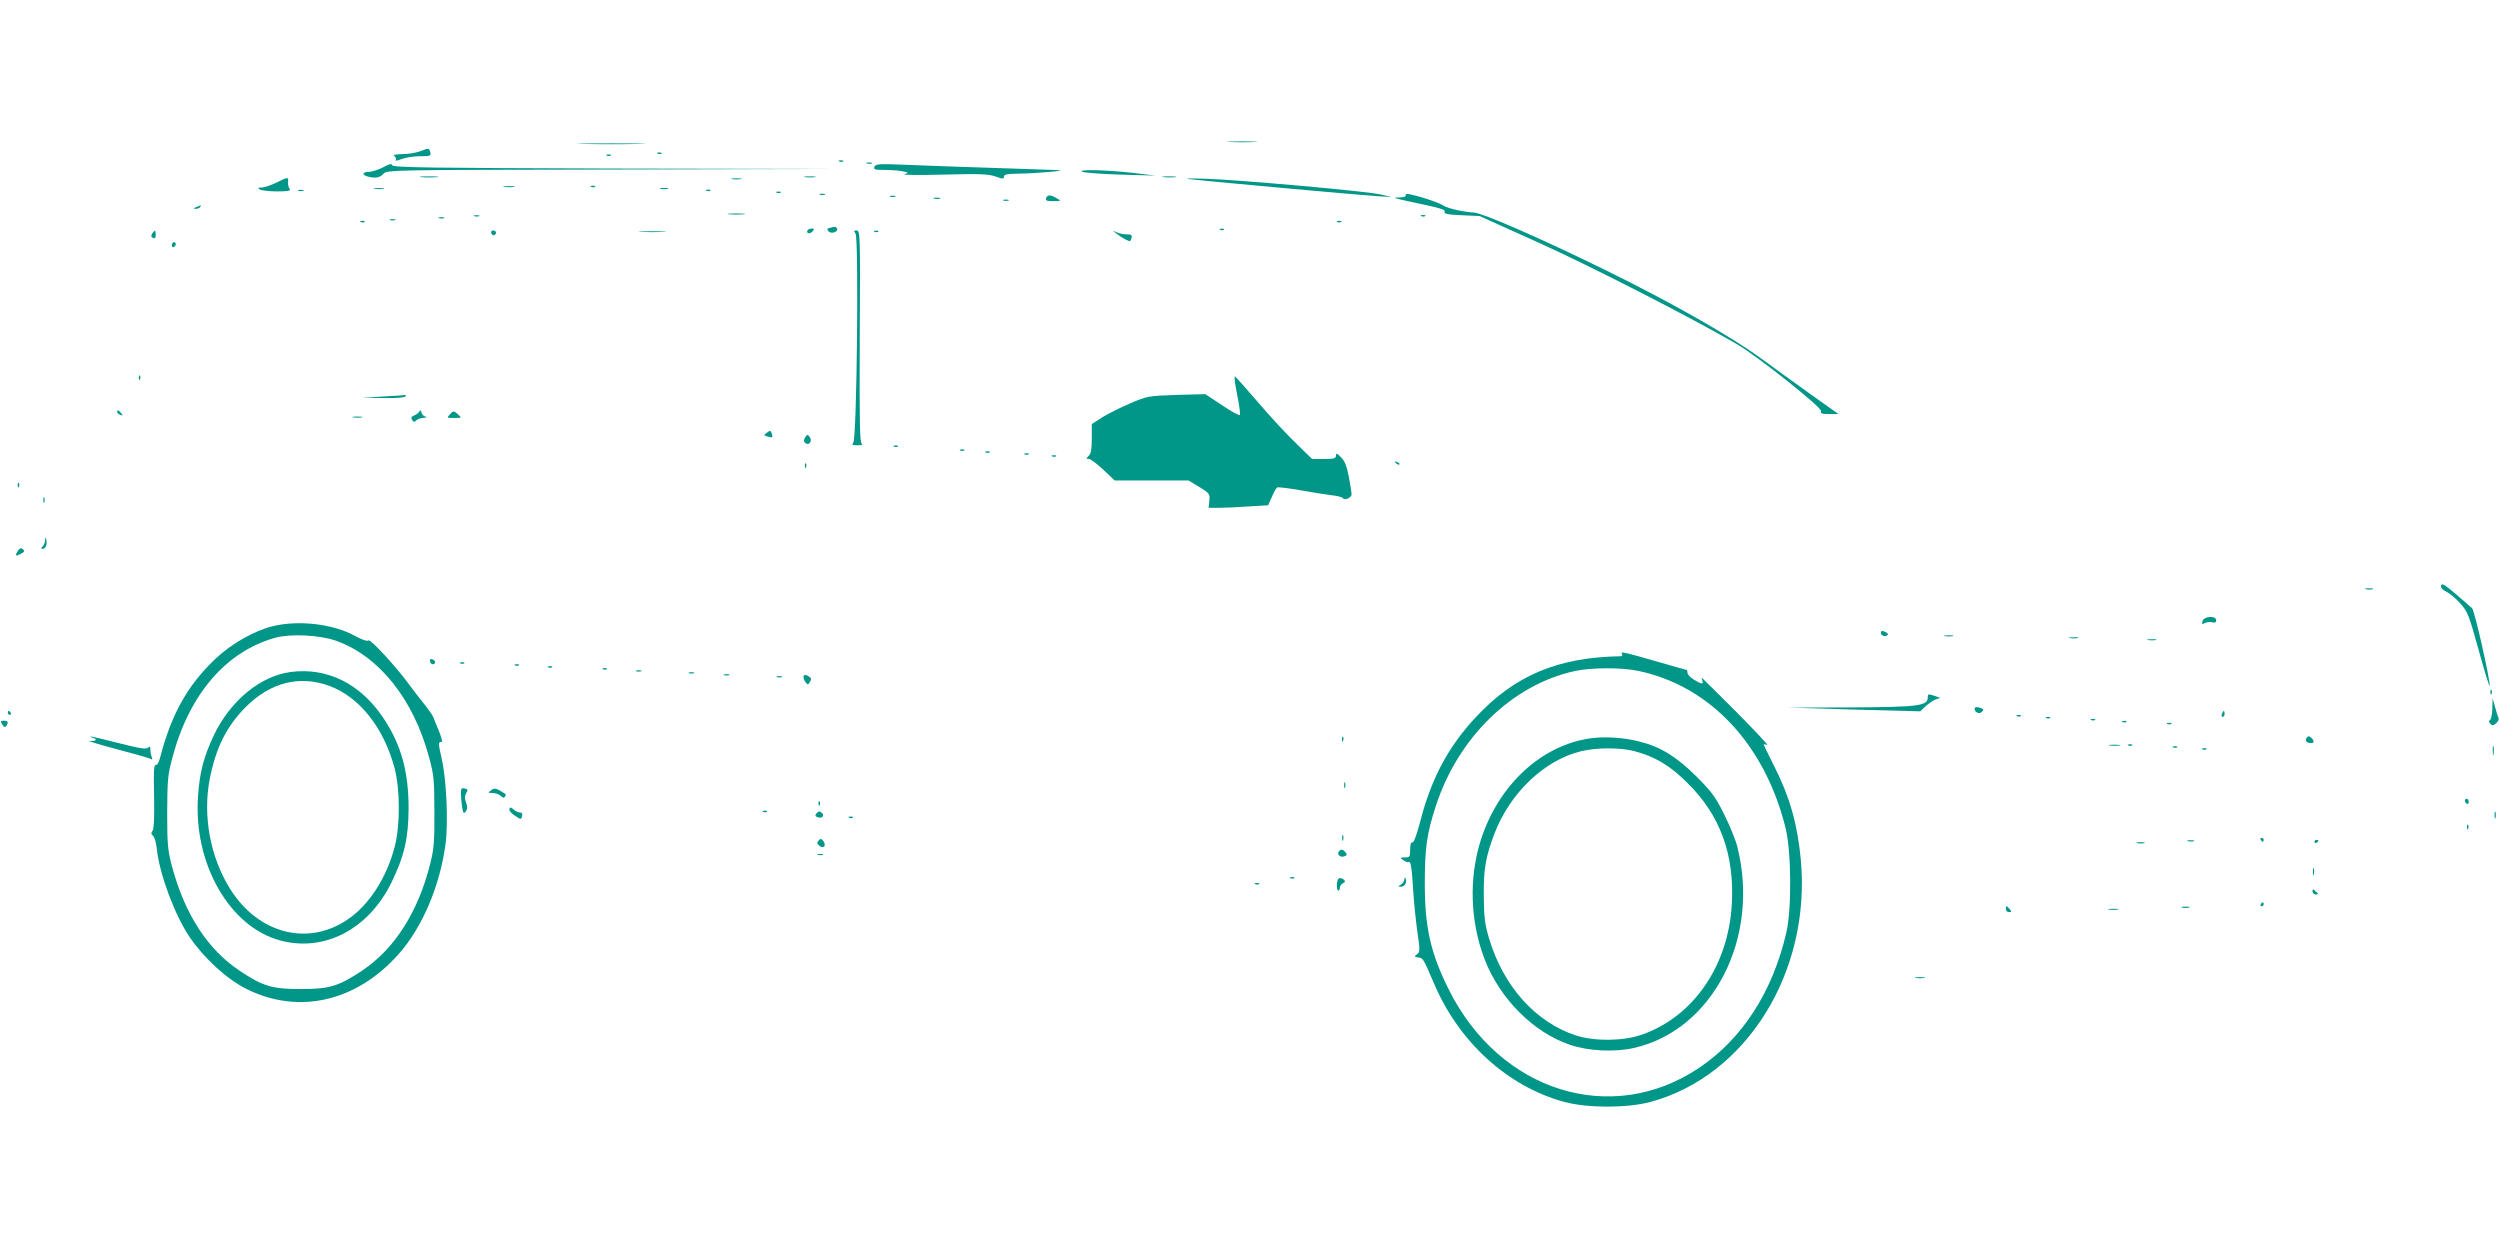 <?xml version="1.0" standalone="no"?>
<!DOCTYPE svg PUBLIC "-//W3C//DTD SVG 20010904//EN"
 "http://www.w3.org/TR/2001/REC-SVG-20010904/DTD/svg10.dtd">
<svg version="1.0" xmlns="http://www.w3.org/2000/svg"
 width="1280pt" height="640pt" viewBox="0 0 1280 640"
 preserveAspectRatio="xMidYMid meet">
<g transform="translate(0,640) scale(0.1,-0.1)"
fill="#009688" stroke="none">
<path d="M6298 5673 c34 -2 90 -2 125 0 34 2 6 3 -63 3 -69 0 -97 -1 -62 -3z"/>
<path d="M2988 5663 c78 -2 206 -2 285 0 78 1 14 3 -143 3 -157 0 -221 -2
-142 -3z"/>
<path d="M2150 5625 c-19 -7 -60 -14 -90 -14 -35 -1 -50 -4 -41 -10 7 -5 11
-14 7 -20 -4 -6 9 -4 28 4 20 8 62 15 95 15 54 0 59 2 54 20 -6 23 -6 23 -53
5z"/>
<path d="M3368 5613 c7 -3 16 -2 19 1 4 3 -2 6 -13 5 -11 0 -14 -3 -6 -6z"/>
<path d="M3108 5603 c7 -3 16 -2 19 1 4 3 -2 6 -13 5 -11 0 -14 -3 -6 -6z"/>
<path d="M4298 5573 c7 -3 16 -2 19 1 4 3 -2 6 -13 5 -11 0 -14 -3 -6 -6z"/>
<path d="M1961 5543 c-24 -12 -57 -23 -73 -23 -33 0 -37 -15 -5 -24 39 -10 62
-6 80 14 17 20 31 20 1164 22 l1148 3 -1132 2 c-937 3 -1132 5 -1135 17 -2 10
-14 7 -47 -11z"/>
<path d="M4438 5563 c6 -2 18 -2 25 0 6 3 1 5 -13 5 -14 0 -19 -2 -12 -5z"/>
<path d="M4477 5546 c-5 -14 2 -16 52 -16 32 0 74 -3 92 -7 33 -7 33 -7 9 -15
-14 -4 76 -5 200 -2 187 5 232 3 268 -10 36 -13 42 -13 42 -1 0 12 16 15 73
16 92 1 253 15 207 18 -19 1 -165 6 -325 11 -159 5 -362 12 -451 16 -144 6
-161 5 -167 -10z"/>
<path d="M5540 5521 c8 -5 96 -12 195 -15 l180 -5 -115 14 c-135 15 -282 19
-260 6z"/>
<path d="M2158 5493 c23 -2 59 -2 80 0 20 2 1 4 -43 4 -44 0 -61 -2 -37 -4z"/>
<path d="M4123 5493 c15 -2 37 -2 50 0 12 2 0 4 -28 4 -27 0 -38 -2 -22 -4z"/>
<path d="M5958 5493 c18 -2 45 -2 60 0 15 2 0 4 -33 4 -33 0 -45 -2 -27 -4z"/>
<path d="M1415 5465 c-27 -13 -61 -25 -75 -25 -20 0 -22 -2 -10 -10 8 -5 48
-10 89 -10 57 0 71 3 64 13 -6 6 -9 22 -8 35 2 27 1 27 -60 -3z"/>
<path d="M3748 5483 c12 -2 32 -2 45 0 12 2 2 4 -23 4 -25 0 -35 -2 -22 -4z"/>
<path d="M6080 5484 c36 -6 870 -82 965 -88 l80 -5 -55 13 c-61 16 -721 75
-900 81 -63 2 -104 2 -90 -1z"/>
<path d="M2583 5443 c15 -2 37 -2 50 0 12 2 0 4 -28 4 -27 0 -38 -2 -22 -4z"/>
<path d="M3028 5443 c7 -3 16 -2 19 1 4 3 -2 6 -13 5 -11 0 -14 -3 -6 -6z"/>
<path d="M1918 5433 c12 -2 32 -2 45 0 12 2 2 4 -23 4 -25 0 -35 -2 -22 -4z"/>
<path d="M3383 5433 c9 -2 25 -2 35 0 9 3 1 5 -18 5 -19 0 -27 -2 -17 -5z"/>
<path d="M1528 5423 c6 -2 18 -2 25 0 6 3 1 5 -13 5 -14 0 -19 -2 -12 -5z"/>
<path d="M3618 5423 c7 -3 16 -2 19 1 4 3 -2 6 -13 5 -11 0 -14 -3 -6 -6z"/>
<path d="M3978 5413 c7 -3 16 -2 19 1 4 3 -2 6 -13 5 -11 0 -14 -3 -6 -6z"/>
<path d="M7197 5404 c4 -10 -5 -14 -33 -15 -34 0 -31 -2 26 -15 197 -42 211
-46 206 -59 -3 -10 17 -14 87 -17 l92 -4 304 -137 c262 -118 776 -381 1012
-518 106 -61 439 -327 433 -344 -5 -12 4 -15 41 -15 l48 0 -149 106 c-82 59
-188 135 -235 170 -159 118 -467 293 -809 461 -325 160 -633 294 -674 295 -43
1 -132 20 -153 34 -39 25 -202 73 -196 58z"/>
<path d="M4198 5403 c6 -2 18 -2 25 0 6 3 1 5 -13 5 -14 0 -19 -2 -12 -5z"/>
<path d="M4558 5393 c6 -2 18 -2 25 0 6 3 1 5 -13 5 -14 0 -19 -2 -12 -5z"/>
<path d="M5356 5385 c-4 -12 3 -15 37 -15 41 1 42 1 17 15 -32 19 -47 19 -54
0z"/>
<path d="M4783 5383 c9 -2 23 -2 30 0 6 3 -1 5 -18 5 -16 0 -22 -2 -12 -5z"/>
<path d="M5138 5373 c6 -2 18 -2 25 0 6 3 1 5 -13 5 -14 0 -19 -2 -12 -5z"/>
<path d="M1005 5340 c-16 -7 -17 -9 -3 -9 9 -1 20 4 23 9 7 11 7 11 -20 0z"/>
<path d="M3733 5303 c20 -2 54 -2 75 0 20 2 3 4 -38 4 -41 0 -58 -2 -37 -4z"/>
<path d="M2428 5293 c6 -2 18 -2 25 0 6 3 1 5 -13 5 -14 0 -19 -2 -12 -5z"/>
<path d="M7278 5293 c7 -3 16 -2 19 1 4 3 -2 6 -13 5 -11 0 -14 -3 -6 -6z"/>
<path d="M2248 5283 c6 -2 18 -2 25 0 6 3 1 5 -13 5 -14 0 -19 -2 -12 -5z"/>
<path d="M1998 5273 c6 -2 18 -2 25 0 6 3 1 5 -13 5 -14 0 -19 -2 -12 -5z"/>
<path d="M1848 5263 c7 -3 16 -2 19 1 4 3 -2 6 -13 5 -11 0 -14 -3 -6 -6z"/>
<path d="M6848 5263 c7 -3 16 -2 19 1 4 3 -2 6 -13 5 -11 0 -14 -3 -6 -6z"/>
<path d="M4248 5233 c-14 -3 -15 -7 -5 -18 14 -15 52 -1 42 16 -6 9 -9 10 -37
2z"/>
<path d="M4135 5221 c-10 -17 12 -21 25 -6 10 12 10 15 -3 15 -9 0 -18 -4 -22
-9z"/>
<path d="M6248 5223 c7 -3 16 -2 19 1 4 3 -2 6 -13 5 -11 0 -14 -3 -6 -6z"/>
<path d="M781 5207 c-6 -8 -8 -17 -4 -20 12 -13 22 -7 20 13 -2 24 -1 24 -16
7z"/>
<path d="M2516 5205 c4 -8 10 -12 15 -9 14 8 10 24 -6 24 -9 0 -12 -6 -9 -15z"/>
<path d="M3283 5213 c31 -2 83 -2 115 0 31 2 5 3 -58 3 -63 0 -89 -1 -57 -3z"/>
<path d="M4380 5205 c18 -21 7 -1050 -11 -1071 -9 -11 -5 -14 22 -14 22 0 29
3 21 8 -10 7 -12 118 -10 550 3 524 2 542 -16 542 -15 0 -16 -2 -6 -15z"/>
<path d="M4478 5213 c7 -3 16 -2 19 1 4 3 -2 6 -13 5 -11 0 -14 -3 -6 -6z"/>
<path d="M5715 5205 c11 -9 32 -23 46 -30 25 -13 27 -13 32 5 4 17 0 20 -25
20 -16 0 -39 5 -51 11 -22 10 -22 10 -2 -6z"/>
<path d="M880 5144 c0 -8 5 -12 10 -9 6 3 10 10 10 16 0 5 -4 9 -10 9 -5 0
-10 -7 -10 -16z"/>
<path d="M711 4464 c0 -11 3 -14 6 -6 3 7 2 16 -1 19 -3 4 -6 -2 -5 -13z"/>
<path d="M6334 4380 c11 -55 18 -102 14 -105 -3 -4 -45 19 -92 51 l-85 56
-148 -4 c-144 -5 -150 -6 -238 -44 -49 -21 -114 -53 -142 -71 l-53 -34 0 -74
c0 -54 -4 -78 -16 -89 -14 -15 -14 -16 1 -16 9 0 42 -25 74 -55 l58 -55 189 0
189 0 55 -33 c52 -32 55 -35 52 -70 l-4 -37 54 0 c29 0 97 3 152 7 l99 6 19
43 c10 24 22 45 27 48 4 3 55 -3 112 -13 57 -10 130 -22 161 -26 32 -3 60 -10
63 -15 8 -14 45 1 45 19 0 9 -6 49 -14 90 -10 54 -21 81 -40 100 -21 21 -26
22 -26 8 0 -14 -10 -17 -61 -17 l-61 0 -80 78 c-44 42 -132 136 -194 209 -62
72 -117 134 -121 136 -5 3 0 -39 11 -93z"/>
<path d="M1965 4370 l-110 -6 107 -2 c63 -1 109 2 113 8 3 6 5 9 3 8 -2 -1
-52 -5 -113 -8z"/>
<path d="M600 4291 c0 -5 7 -12 16 -15 14 -5 15 -4 4 9 -14 17 -20 19 -20 6z"/>
<path d="M2146 4292 c-4 -7 -16 -16 -27 -20 -13 -5 -16 -11 -9 -22 7 -12 12
-12 22 -2 6 6 23 13 38 13 15 1 19 3 8 6 -9 2 -18 12 -20 21 -3 13 -5 14 -12
4z"/>
<path d="M2304 4279 c-17 -18 -16 -19 19 -19 21 0 37 1 37 3 0 1 -9 10 -19 19
-18 15 -21 15 -37 -3z"/>
<path d="M1808 4263 c12 -2 32 -2 45 0 12 2 2 4 -23 4 -25 0 -35 -2 -22 -4z"/>
<path d="M3927 4185 c-18 -13 -17 -14 3 -20 26 -8 29 -5 21 17 -5 14 -9 15
-24 3z"/>
<path d="M4122 4160 c-8 -14 -8 -21 1 -28 19 -16 38 10 23 30 -11 15 -13 15
-24 -2z"/>
<path d="M4578 4113 c7 -3 16 -2 19 1 4 3 -2 6 -13 5 -11 0 -14 -3 -6 -6z"/>
<path d="M4918 4093 c7 -3 16 -2 19 1 4 3 -2 6 -13 5 -11 0 -14 -3 -6 -6z"/>
<path d="M5048 4083 c7 -3 16 -2 19 1 4 3 -2 6 -13 5 -11 0 -14 -3 -6 -6z"/>
<path d="M5248 4073 c7 -3 16 -2 19 1 4 3 -2 6 -13 5 -11 0 -14 -3 -6 -6z"/>
<path d="M5388 4063 c7 -3 16 -2 19 1 4 3 -2 6 -13 5 -11 0 -14 -3 -6 -6z"/>
<path d="M7147 4029 c7 -7 15 -10 18 -7 3 3 -2 9 -12 12 -14 6 -15 5 -6 -5z"/>
<path d="M4121 4014 c0 -11 3 -14 6 -6 3 7 2 16 -1 19 -3 4 -6 -2 -5 -13z"/>
<path d="M91 3914 c0 -11 3 -14 6 -6 3 7 2 16 -1 19 -3 4 -6 -2 -5 -13z"/>
<path d="M222 3840 c0 -14 2 -19 5 -12 2 6 2 18 0 25 -3 6 -5 1 -5 -13z"/>
<path d="M231 3635 c0 -12 -6 -26 -13 -33 -9 -9 -9 -12 0 -12 16 0 25 23 19
47 -4 16 -5 15 -6 -2z"/>
<path d="M91 3579 c-16 -26 -12 -29 17 -14 18 10 20 14 9 23 -10 8 -16 6 -26
-9z"/>
<path d="M12498 3402 c-2 -11 7 -22 28 -32 17 -8 49 -35 71 -60 38 -42 44 -59
94 -239 29 -107 55 -189 56 -184 6 18 -77 388 -90 399 -7 6 -44 39 -84 73 -56
48 -72 57 -75 43z"/>
<path d="M12113 3383 c9 -2 25 -2 35 0 9 3 1 5 -18 5 -19 0 -27 -2 -17 -5z"/>
<path d="M11277 3220 c-4 -16 -2 -18 12 -10 10 5 27 7 38 4 13 -4 20 -1 20 10
0 25 -63 22 -70 -4z"/>
<path d="M1397 3194 c-95 -23 -213 -90 -296 -169 -141 -134 -224 -283 -281
-503 -7 -27 -16 -42 -23 -39 -9 3 -11 -36 -8 -160 2 -110 -1 -168 -8 -177 -8
-10 -8 -16 2 -25 8 -6 17 -37 20 -69 14 -128 91 -336 168 -450 76 -111 191
-216 294 -267 267 -131 560 -63 776 180 121 136 211 348 240 562 15 114 5 332
-20 441 -18 77 -17 86 1 83 4 0 -2 23 -13 52 -12 28 -25 61 -29 72 -4 11 -27
45 -52 75 -24 30 -57 73 -73 95 -67 92 -199 235 -208 226 -6 -6 -33 3 -71 24
-112 61 -287 81 -419 49z m322 -74 c221 -78 398 -299 478 -598 24 -87 27 -115
27 -277 1 -155 -2 -192 -22 -270 -62 -246 -182 -433 -347 -544 -121 -81 -169
-95 -315 -95 -146 0 -194 14 -315 95 -162 109 -277 286 -343 528 -23 87 -26
113 -26 281 1 167 3 194 27 282 86 324 274 542 527 613 77 21 225 14 309 -15z"/>
<path d="M1485 2959 c-154 -22 -305 -147 -389 -321 -52 -110 -74 -191 -82
-314 -25 -344 160 -669 420 -739 226 -61 452 56 570 296 66 135 87 226 88 379
0 188 -37 325 -128 462 -118 178 -290 263 -479 237z m202 -71 c154 -57 279
-215 334 -424 28 -110 28 -288 0 -399 -42 -161 -133 -301 -243 -374 -203 -137
-455 -71 -598 155 -103 163 -143 376 -106 566 32 162 86 269 185 369 127 126
275 163 428 107z"/>
<path d="M9630 3161 c0 -14 18 -23 31 -15 8 4 7 9 -2 15 -18 11 -29 11 -29 0z"/>
<path d="M9958 3143 c12 -2 30 -2 40 0 9 3 -1 5 -23 4 -22 0 -30 -2 -17 -4z"/>
<path d="M10598 3133 c12 -2 30 -2 40 0 9 3 -1 5 -23 4 -22 0 -30 -2 -17 -4z"/>
<path d="M10998 3123 c12 -2 30 -2 40 0 9 3 -1 5 -23 4 -22 0 -30 -2 -17 -4z"/>
<path d="M8305 3050 c3 -5 0 -10 -7 -10 -320 -5 -541 -97 -741 -311 -141 -151
-229 -314 -286 -537 -17 -65 -32 -106 -39 -105 -8 2 -12 -12 -12 -37 0 -37 -2
-40 -27 -40 -26 0 -26 -1 -8 -14 11 -8 23 -12 27 -10 11 7 16 -24 23 -136 3
-58 13 -154 21 -214 15 -102 15 -111 -1 -122 -15 -11 -14 -13 6 -16 26 -4 25
-3 81 -133 128 -302 379 -529 668 -607 121 -32 319 -32 440 0 493 133 824 667
770 1242 -17 182 -57 321 -137 479 -29 58 -53 107 -53 109 0 2 8 1 18 -2 9 -4
-62 72 -158 169 -96 96 -176 175 -177 175 -1 0 0 -7 3 -15 8 -20 -5 -19 -43 5
-18 11 -33 27 -33 35 0 8 -2 15 -4 15 -2 0 -74 20 -160 45 -167 48 -181 51
-171 35z m83 -85 c367 -77 648 -376 754 -804 30 -120 32 -416 4 -536 -70 -303
-226 -544 -446 -692 -449 -302 -1022 -123 -1283 402 -92 185 -122 316 -122
540 0 184 10 255 56 397 114 352 391 622 711 692 85 19 241 19 326 1z"/>
<path d="M8145 2620 c-253 -35 -472 -238 -563 -520 -62 -194 -55 -418 19 -611
78 -203 251 -376 439 -439 91 -31 225 -38 324 -16 406 91 649 563 531 1031 -8
33 -38 107 -67 165 -45 91 -65 117 -143 195 -99 99 -184 152 -290 178 -81 21
-177 27 -250 17z m220 -65 c109 -29 184 -73 276 -165 166 -164 240 -365 226
-618 -17 -316 -197 -578 -462 -670 -95 -33 -240 -34 -335 -4 -208 68 -372 251
-446 497 -22 75 -26 111 -27 215 -2 139 10 205 55 323 80 208 256 376 444 421
79 19 197 19 269 1z"/>
<path d="M2202 3014 c3 -17 21 -21 26 -6 1 5 -4 12 -13 16 -11 4 -15 1 -13
-10z"/>
<path d="M2358 3003 c7 -3 16 -2 19 1 4 3 -2 6 -13 5 -11 0 -14 -3 -6 -6z"/>
<path d="M2638 2993 c7 -3 16 -2 19 1 4 3 -2 6 -13 5 -11 0 -14 -3 -6 -6z"/>
<path d="M2808 2983 c7 -3 16 -2 19 1 4 3 -2 6 -13 5 -11 0 -14 -3 -6 -6z"/>
<path d="M3088 2973 c7 -3 16 -2 19 1 4 3 -2 6 -13 5 -11 0 -14 -3 -6 -6z"/>
<path d="M3258 2963 c6 -2 18 -2 25 0 6 3 1 5 -13 5 -14 0 -19 -2 -12 -5z"/>
<path d="M3528 2953 c6 -2 18 -2 25 0 6 3 1 5 -13 5 -14 0 -19 -2 -12 -5z"/>
<path d="M3708 2943 c6 -2 18 -2 25 0 6 3 1 5 -13 5 -14 0 -19 -2 -12 -5z"/>
<path d="M4115 2940 c-3 -6 0 -19 7 -29 13 -19 15 -19 25 -2 9 14 7 20 -8 29
-11 7 -20 8 -24 2z"/>
<path d="M3978 2933 c6 -2 18 -2 25 0 6 3 1 5 -13 5 -14 0 -19 -2 -12 -5z"/>
<path d="M12751 2854 c0 -11 3 -14 6 -6 3 7 2 16 -1 19 -3 4 -6 -2 -5 -13z"/>
<path d="M9870 2829 c0 -43 -45 -49 -392 -51 l-323 -1 338 -10 339 -9 26 25
c15 14 38 30 51 35 l25 9 -32 11 c-29 10 -32 9 -32 -9z"/>
<path d="M12761 2773 c-1 -28 -6 -55 -11 -58 -8 -5 -8 -11 0 -20 9 -11 15 -11
30 2 11 9 16 21 13 26 -3 5 -11 30 -18 56 l-13 46 -1 -52z"/>
<path d="M10110 2771 c0 -18 25 -29 37 -16 10 10 9 14 -3 19 -22 8 -34 7 -34
-3z"/>
<path d="M40 2750 c0 -5 5 -10 11 -10 5 0 7 5 4 10 -3 6 -8 10 -11 10 -2 0 -4
-4 -4 -10z"/>
<path d="M11376 2745 c-3 -8 -1 -15 4 -15 6 0 10 7 10 15 0 8 -2 15 -4 15 -2
0 -6 -7 -10 -15z"/>
<path d="M10328 2733 c7 -3 16 -2 19 1 4 3 -2 6 -13 5 -11 0 -14 -3 -6 -6z"/>
<path d="M10478 2723 c7 -3 16 -2 19 1 4 3 -2 6 -13 5 -11 0 -14 -3 -6 -6z"/>
<path d="M10708 2713 c7 -3 16 -2 19 1 4 3 -2 6 -13 5 -11 0 -14 -3 -6 -6z"/>
<path d="M12 2690 c9 -14 14 -16 20 -7 13 20 9 27 -12 27 -18 0 -19 -3 -8 -20z"/>
<path d="M10868 2703 c7 -3 16 -2 19 1 4 3 -2 6 -13 5 -11 0 -14 -3 -6 -6z"/>
<path d="M11098 2693 c7 -3 16 -2 19 1 4 3 -2 6 -13 5 -11 0 -14 -3 -6 -6z"/>
<path d="M473 2623 c30 -8 19 -20 -15 -16 -18 2 42 -17 133 -41 92 -24 172
-47 179 -51 10 -6 12 -4 7 9 -4 10 -7 27 -7 38 0 16 -3 18 -13 9 -11 -8 -47
-2 -148 24 -74 19 -138 34 -144 34 -5 -1 -2 -3 8 -6z"/>
<path d="M6871 2614 c0 -11 3 -14 6 -6 3 7 2 16 -1 19 -3 4 -6 -2 -5 -13z"/>
<path d="M11807 2616 c-3 -8 2 -16 13 -19 24 -6 33 3 19 20 -15 17 -25 17 -32
-1z"/>
<path d="M10803 2583 c15 -2 37 -2 50 0 12 2 0 4 -28 4 -27 0 -38 -2 -22 -4z"/>
<path d="M10898 2583 c7 -3 16 -2 19 1 4 3 -2 6 -13 5 -11 0 -14 -3 -6 -6z"/>
<path d="M12763 2555 c0 -22 2 -30 4 -17 2 12 2 30 0 40 -3 9 -5 -1 -4 -23z"/>
<path d="M11128 2573 c7 -3 16 -2 19 1 4 3 -2 6 -13 5 -11 0 -14 -3 -6 -6z"/>
<path d="M11278 2563 c7 -3 16 -2 19 1 4 3 -2 6 -13 5 -11 0 -14 -3 -6 -6z"/>
<path d="M6882 2380 c0 -14 2 -19 5 -12 2 6 2 18 0 25 -3 6 -5 1 -5 -13z"/>
<path d="M2360 2337 c0 -18 3 -49 6 -70 6 -32 8 -35 19 -21 9 13 9 24 1 46 -8
21 -7 33 1 47 10 16 9 20 -8 24 -16 4 -19 0 -19 -26z"/>
<path d="M2515 2354 c-18 -13 -17 -14 7 -14 15 0 33 -7 42 -15 10 -10 17 -12
21 -4 4 5 5 11 4 13 -48 31 -55 34 -74 20z"/>
<path d="M12620 2301 c0 -6 5 -13 10 -16 6 -3 10 1 10 9 0 9 -4 16 -10 16 -5
0 -10 -4 -10 -9z"/>
<path d="M4191 2284 c0 -11 3 -14 6 -6 3 7 2 16 -1 19 -3 4 -6 -2 -5 -13z"/>
<path d="M2608 2258 c-3 -7 10 -23 28 -34 31 -21 32 -21 37 -3 3 13 0 19 -11
19 -8 0 -23 7 -32 15 -14 13 -19 13 -22 3z"/>
<path d="M3908 2243 c7 -3 16 -2 19 1 4 3 -2 6 -13 5 -11 0 -14 -3 -6 -6z"/>
<path d="M4181 2236 c-9 -11 -8 -15 5 -20 23 -9 38 8 21 23 -11 9 -17 8 -26
-3z"/>
<path d="M12772 2225 c0 -16 2 -22 5 -12 2 9 2 23 0 30 -3 6 -5 -1 -5 -18z"/>
<path d="M4348 2213 c7 -3 16 -2 19 1 4 3 -2 6 -13 5 -11 0 -14 -3 -6 -6z"/>
<path d="M12631 2164 c0 -11 3 -14 6 -6 3 7 2 16 -1 19 -3 4 -6 -2 -5 -13z"/>
<path d="M6872 2110 c0 -14 2 -19 5 -12 2 6 2 18 0 25 -3 6 -5 1 -5 -13z"/>
<path d="M4191 2096 c-9 -10 -8 -16 4 -26 22 -18 37 0 21 23 -11 14 -15 15
-25 3z"/>
<path d="M11575 2100 c3 -5 8 -10 11 -10 2 0 4 5 4 10 0 6 -5 10 -11 10 -5 0
-7 -4 -4 -10z"/>
<path d="M11203 2093 c9 -2 23 -2 30 0 6 3 -1 5 -18 5 -16 0 -22 -2 -12 -5z"/>
<path d="M11850 2089 c0 -5 5 -7 10 -4 6 3 10 8 10 11 0 2 -4 4 -10 4 -5 0
-10 -5 -10 -11z"/>
<path d="M10943 2083 c9 -2 25 -2 35 0 9 3 1 5 -18 5 -19 0 -27 -2 -17 -5z"/>
<path d="M6854 2039 c-9 -16 10 -31 30 -23 13 5 14 9 5 20 -14 17 -25 18 -35
3z"/>
<path d="M4188 2023 c6 -2 18 -2 25 0 6 3 1 5 -13 5 -14 0 -19 -2 -12 -5z"/>
<path d="M11842 1935 c0 -16 2 -22 5 -12 2 9 2 23 0 30 -3 6 -5 -1 -5 -18z"/>
<path d="M6608 1903 c7 -3 16 -2 19 1 4 3 -2 6 -13 5 -11 0 -14 -3 -6 -6z"/>
<path d="M6854 1902 c-11 -8 -13 -62 -1 -62 4 0 7 7 7 15 0 7 7 18 16 23 13 7
13 10 2 20 -8 6 -18 8 -24 4z"/>
<path d="M7191 1898 c-1 -9 -9 -22 -18 -27 -17 -10 -17 -10 0 -11 19 0 32 22
24 42 -4 8 -6 7 -6 -4z"/>
<path d="M6428 1873 c7 -3 16 -2 19 1 4 3 -2 6 -13 5 -11 0 -14 -3 -6 -6z"/>
<path d="M11840 1837 c0 -10 8 -17 18 -17 9 0 13 4 7 8 -5 4 -13 11 -17 16 -5
5 -8 2 -8 -7z"/>
<path d="M11575 1770 c-3 -5 -1 -10 4 -10 6 0 11 5 11 10 0 6 -2 10 -4 10 -3
0 -8 -4 -11 -10z"/>
<path d="M10270 1745 c0 -8 7 -15 16 -15 14 0 14 3 4 15 -7 8 -14 15 -16 15
-2 0 -4 -7 -4 -15z"/>
<path d="M11173 1753 c9 -2 25 -2 35 0 9 3 1 5 -18 5 -19 0 -27 -2 -17 -5z"/>
<path d="M10798 1743 c12 -2 32 -2 45 0 12 2 2 4 -23 4 -25 0 -35 -2 -22 -4z"/>
<path d="M9808 1393 c12 -2 32 -2 45 0 12 2 2 4 -23 4 -25 0 -35 -2 -22 -4z"/>
</g>
</svg>
